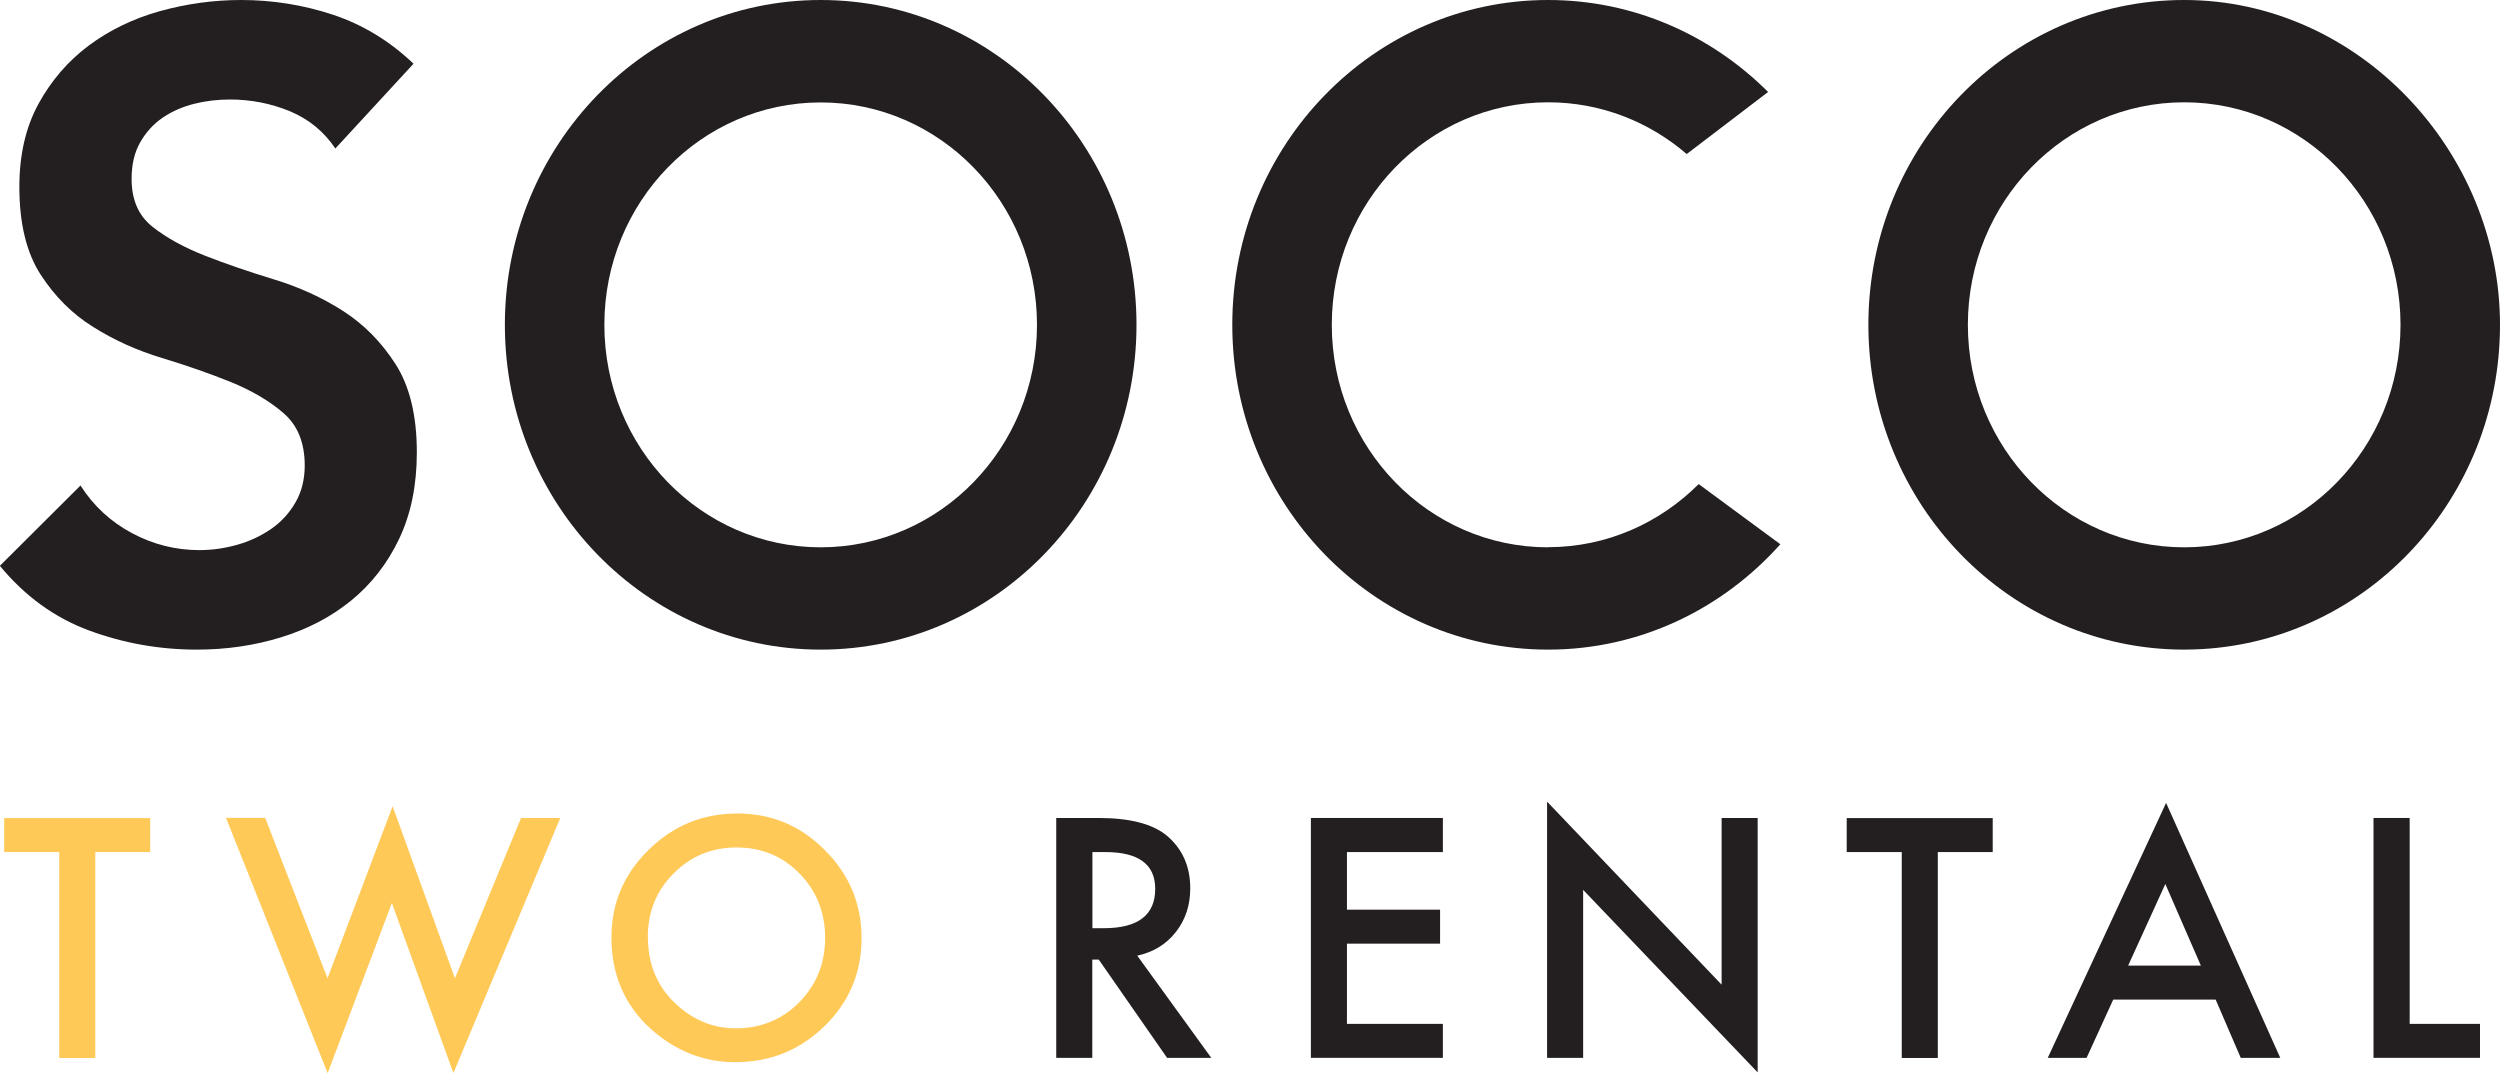 <?xml version="1.0" encoding="UTF-8"?> <svg xmlns="http://www.w3.org/2000/svg" width="191" height="82" viewBox="0 0 191 82" fill="none"><g clip-path="url(#clip0_13_9)"><path d="M25.617 11.339C24.751 10.051 23.593 9.105 22.152 8.5C20.702 7.904 19.174 7.602 17.578 7.602C16.624 7.602 15.709 7.709 14.823 7.934C13.938 8.158 13.139 8.509 12.419 8.997C11.709 9.485 11.134 10.12 10.697 10.9C10.258 11.681 10.054 12.598 10.054 13.671C10.054 15.272 10.589 16.492 11.67 17.341C12.75 18.19 14.093 18.922 15.69 19.546C17.286 20.171 19.038 20.766 20.945 21.351C22.843 21.927 24.595 22.727 26.201 23.752C27.797 24.777 29.14 26.133 30.221 27.821C31.301 29.509 31.846 31.754 31.846 34.555C31.846 37.092 31.389 39.297 30.484 41.19C29.578 43.083 28.352 44.645 26.814 45.894C25.276 47.143 23.495 48.07 21.461 48.694C19.427 49.319 17.286 49.631 15.037 49.631C12.186 49.631 9.441 49.143 6.803 48.168C4.166 47.192 1.898 45.542 -0.01 43.23L6.151 37.092C7.144 38.653 8.458 39.863 10.083 40.732C11.709 41.6 13.422 42.029 15.242 42.029C16.196 42.029 17.149 41.893 18.094 41.629C19.047 41.366 19.914 40.956 20.692 40.429C21.471 39.892 22.094 39.219 22.571 38.39C23.048 37.57 23.281 36.623 23.281 35.56C23.281 33.823 22.736 32.486 21.656 31.559C20.576 30.622 19.232 29.841 17.636 29.187C16.04 28.543 14.288 27.929 12.38 27.353C10.473 26.777 8.721 25.987 7.124 24.982C5.519 23.986 4.185 22.649 3.105 20.981C2.024 19.312 1.479 17.077 1.479 14.277C1.479 11.827 1.966 9.719 2.939 7.934C3.913 6.158 5.188 4.674 6.764 3.494C8.341 2.313 10.152 1.434 12.186 0.859C14.23 0.293 16.303 0 18.424 0C20.838 0 23.194 0.381 25.461 1.132C27.729 1.893 29.773 3.132 31.593 4.869L25.627 11.339H25.617Z" fill="#231F20"></path><path d="M62.7 41.815C53.57 41.815 46.173 34.203 46.173 24.816C46.173 15.428 53.57 7.826 62.7 7.826C71.829 7.826 79.226 15.438 79.226 24.816C79.226 34.194 71.829 41.815 62.7 41.815ZM62.7 0C49.375 0 38.572 11.115 38.572 24.816C38.572 38.517 49.375 49.631 62.7 49.631C76.024 49.631 86.828 38.517 86.828 24.816C86.828 11.115 76.024 0 62.7 0Z" fill="#231F20"></path><path d="M118.275 41.815C109.146 41.815 101.749 34.203 101.749 24.816C101.749 15.428 109.146 7.816 118.275 7.816C122.305 7.816 125.993 9.3 128.865 11.769L135.084 7.026C130.733 2.684 124.816 0 118.275 0C104.951 0 94.147 11.115 94.147 24.816C94.147 38.517 104.951 49.631 118.275 49.631C125.302 49.631 131.609 46.518 136.018 41.581L129.78 36.984C126.801 39.961 122.752 41.805 118.265 41.805" fill="#231F20"></path><path d="M166.872 0C153.547 0 142.744 11.115 142.744 24.816C142.744 38.517 153.547 49.631 166.872 49.631C167.32 49.631 167.767 49.612 168.215 49.592C180.917 48.87 191 38.058 191 24.816C191 11.573 180.196 0 166.872 0ZM166.872 41.815C157.742 41.815 150.345 34.203 150.345 24.816C150.345 15.428 157.742 7.816 166.872 7.816C176.001 7.816 183.399 15.428 183.399 24.816C183.399 34.203 176.001 41.815 166.872 41.815Z" fill="#231F20"></path><path d="M7.28 65.098V80.829H4.526V65.098H0.321V62.503H11.475V65.098H7.28Z" fill="#FFC958"></path><path d="M20.264 62.493L25.023 74.74L29.997 61.595L34.757 74.74L39.808 62.493H42.806L34.64 81.981L29.939 68.992L25.033 81.99L17.266 62.483H20.264V62.493Z" fill="#FFC958"></path><path d="M46.718 71.578C46.718 69.002 47.662 66.787 49.551 64.933C51.429 63.078 53.687 62.151 56.325 62.151C58.962 62.151 61.162 63.088 63.021 64.952C64.89 66.816 65.824 69.06 65.824 71.685C65.824 74.31 64.88 76.555 63.002 78.389C61.113 80.234 58.836 81.151 56.169 81.151C53.814 81.151 51.692 80.331 49.813 78.692C47.75 76.877 46.709 74.505 46.709 71.568L46.718 71.578ZM49.502 71.607C49.502 73.637 50.183 75.296 51.536 76.604C52.889 77.911 54.446 78.565 56.208 78.565C58.125 78.565 59.741 77.901 61.065 76.574C62.379 75.228 63.041 73.588 63.041 71.656C63.041 69.724 62.388 68.065 61.084 66.738C59.79 65.411 58.184 64.747 56.276 64.747C54.368 64.747 52.772 65.411 51.458 66.738C50.144 68.055 49.492 69.675 49.492 71.607H49.502Z" fill="#FFC958"></path><path d="M86.886 73.013L92.541 80.819H89.164L83.947 73.315H83.451V80.819H80.696V62.493H83.927C86.341 62.493 88.084 62.952 89.164 63.859C90.351 64.874 90.935 66.211 90.935 67.87C90.935 69.168 90.565 70.28 89.826 71.217C89.086 72.154 88.103 72.749 86.886 73.013ZM83.46 70.914H84.336C86.945 70.914 88.259 69.909 88.259 67.909C88.259 66.035 86.984 65.098 84.443 65.098H83.46V70.914Z" fill="#231F20"></path><path d="M110.236 65.098H102.907V69.499H110.022V72.095H102.907V78.224H110.236V80.819H100.152V62.493H110.236V65.089V65.098Z" fill="#231F20"></path><path d="M118.197 80.819V61.244L131.531 75.228V62.493H134.286V81.932L120.952 67.987V80.819H118.197Z" fill="#231F20"></path><path d="M148.048 65.098V80.829H145.294V65.098H141.089V62.503H152.243V65.098H148.048Z" fill="#231F20"></path><path d="M169.276 76.369H161.451L159.416 80.819H156.448L165.49 61.341L174.211 80.819H171.193L169.276 76.369ZM168.147 73.774L165.431 67.538L162.589 73.774H168.147Z" fill="#231F20"></path><path d="M184.099 62.493V78.224H189.472V80.819H181.335V62.493H184.09H184.099Z" fill="#231F20"></path></g><defs><clipPath id="clip0_13_9"><rect width="191" height="82" fill="white"></rect></clipPath></defs></svg> 